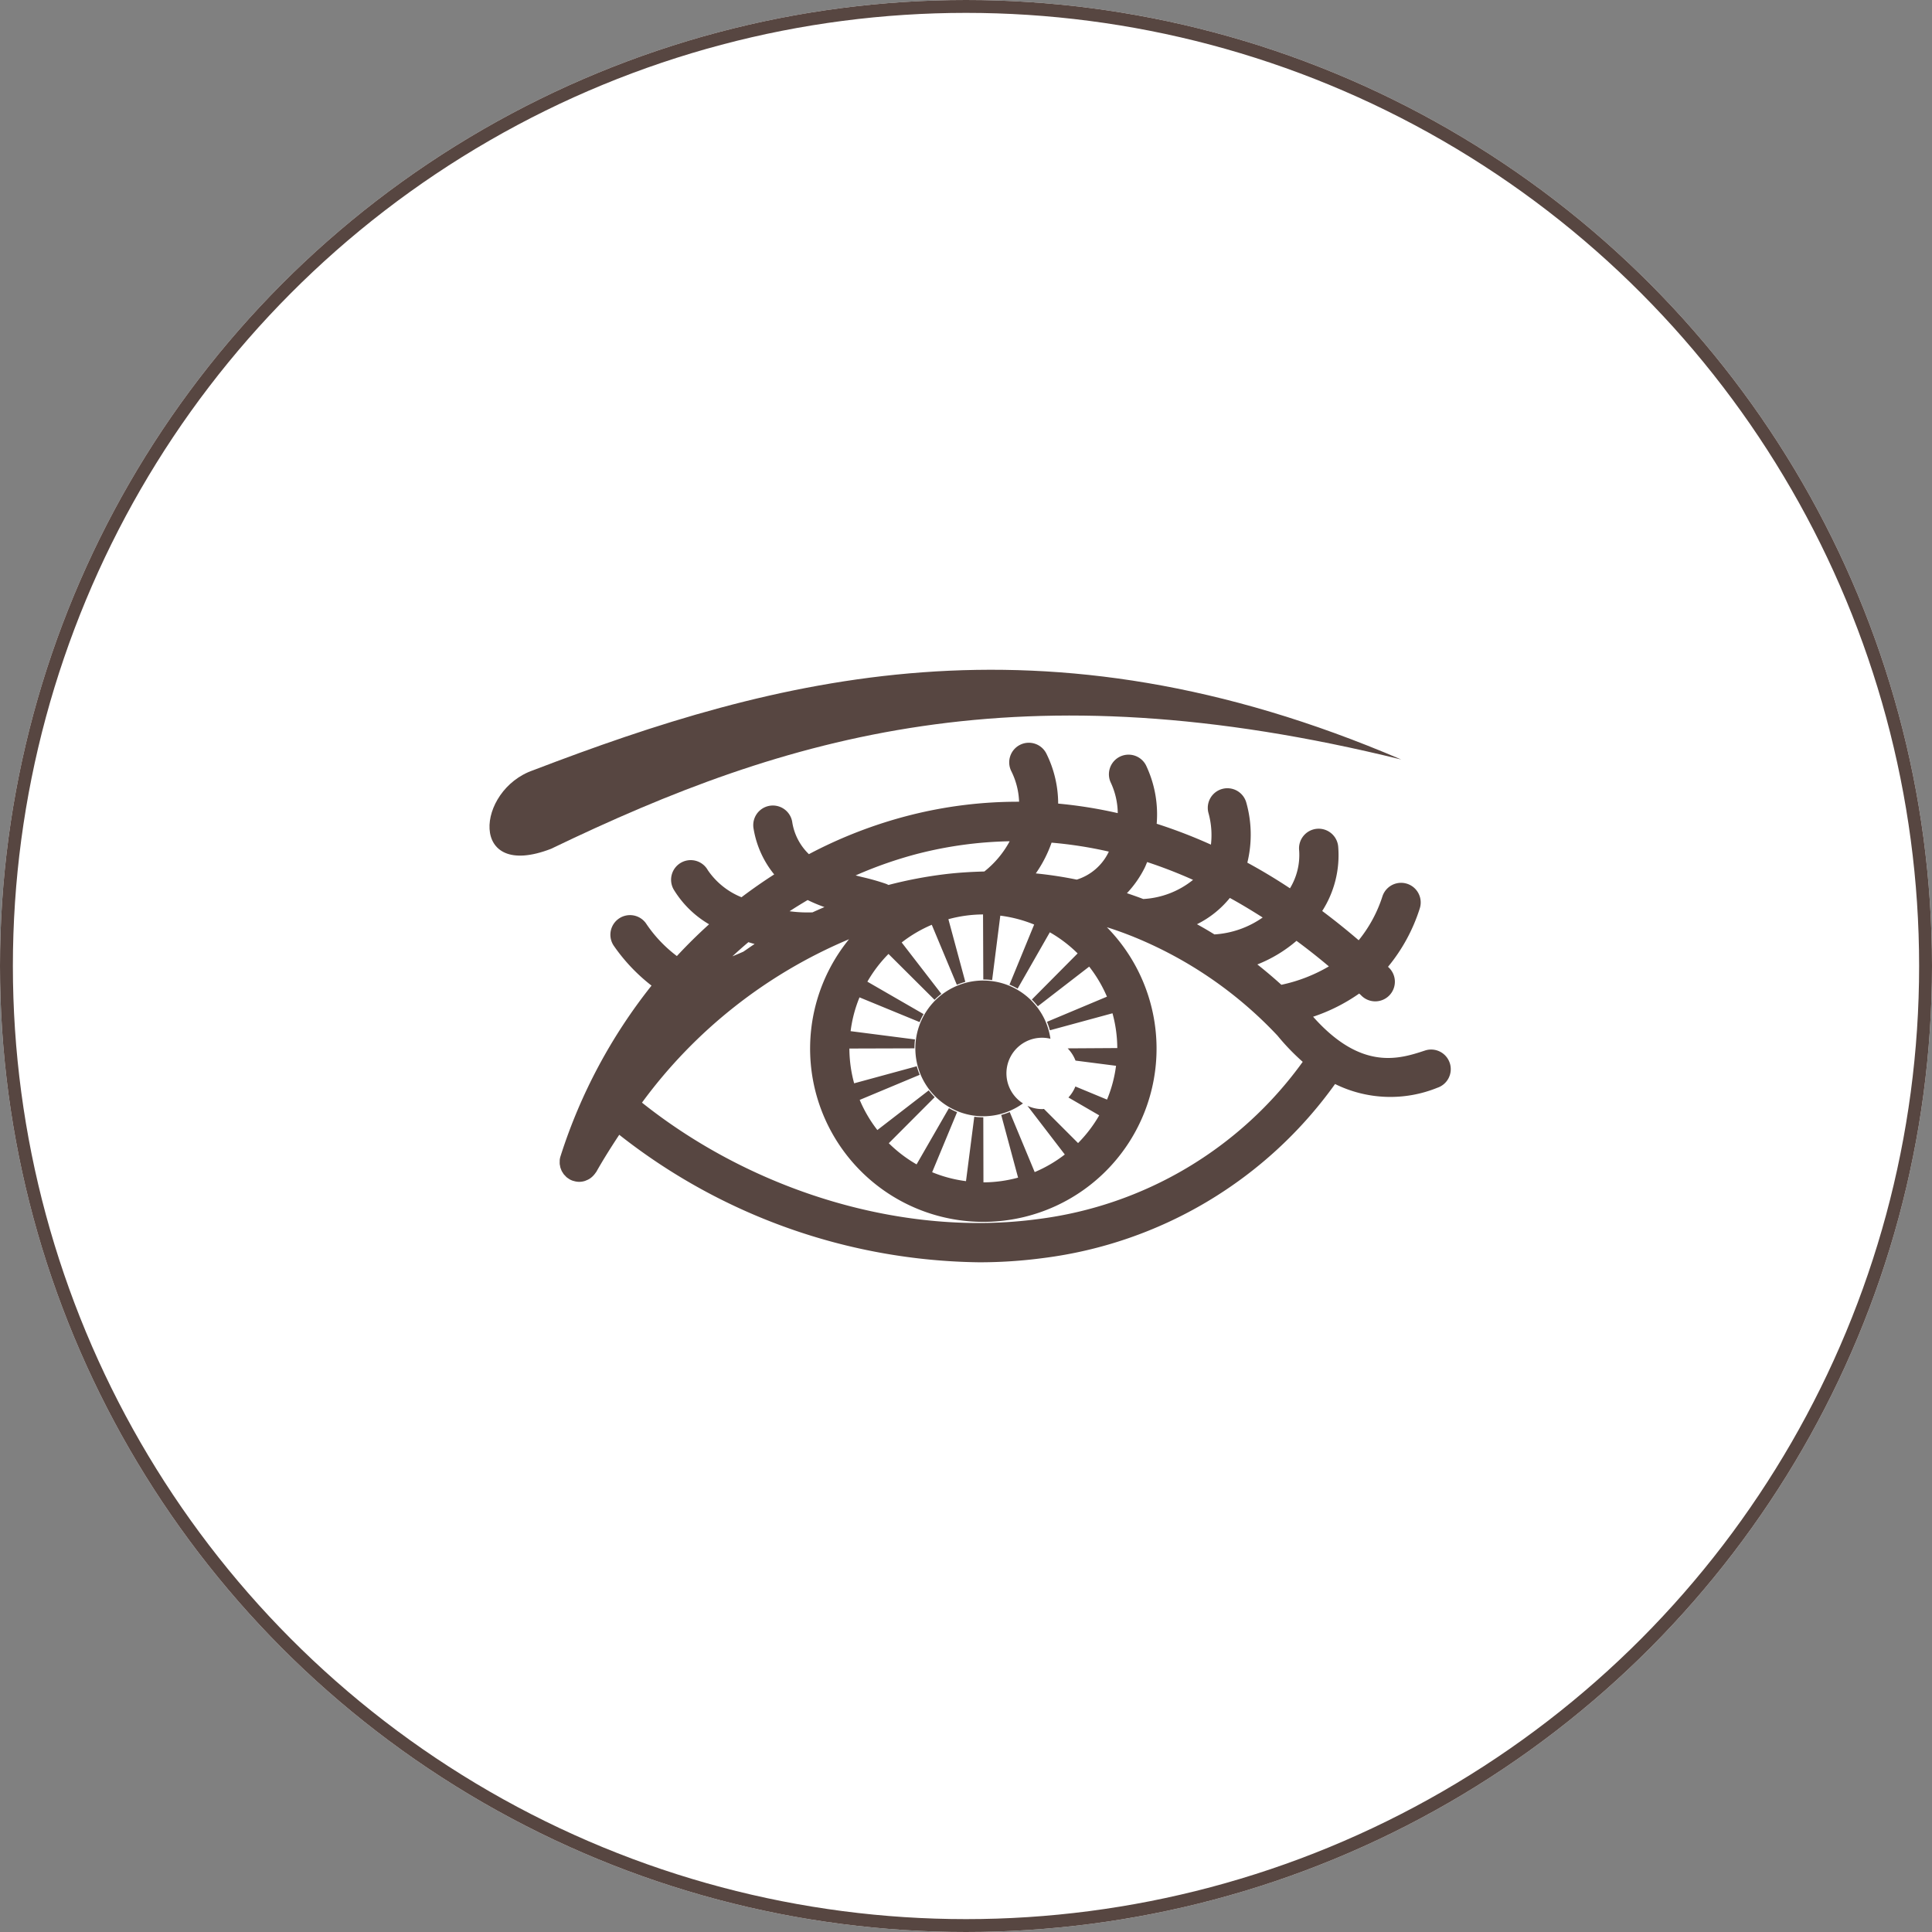 <svg xmlns="http://www.w3.org/2000/svg" xmlns:xlink="http://www.w3.org/1999/xlink" width="150" height="150" viewBox="0 0 150 150">
  <rect x="0" y="0" width="150" height="150" fill="#808080" stroke="none"/>
  <defs>
    <clipPath id="clip-path">
      <rect id="長方形_25171" data-name="長方形 25171" width="74.637" height="46.001" fill="#574641"/>
    </clipPath>
  </defs>
  <g id="eyelash_icon01-03" transform="translate(-885 -1439)">
    <g id="楕円形_27" data-name="楕円形 27" transform="translate(885 1439)" fill="#fff" stroke="#574641" stroke-width="1">
      <circle cx="75" cy="75" r="75" stroke="none"/>
      <circle cx="75" cy="75" r="74.5" fill="none"/>
    </g>
    <g id="グループ_9037" data-name="グループ 9037" transform="translate(923 1491)">
      <g id="グループ_9036" data-name="グループ 9036" transform="translate(0 0)" clip-path="url(#clip-path)">
        <path id="パス_1597" data-name="パス 1597" d="M76.716,32.784a1.522,1.522,0,0,0-1.924-.969c-1.977.653-4.926,1.61-8.686-2.624a13.871,13.871,0,0,0,3.578-1.8c.045.043.092.082.137.125a1.523,1.523,0,1,0,2.1-2.2l0,0a13.542,13.542,0,0,0,2.463-4.523,1.523,1.523,0,1,0-2.894-.951,10.48,10.48,0,0,1-1.845,3.411q-1.4-1.2-2.832-2.272a8.031,8.031,0,0,0,1.244-4.959,1.523,1.523,0,1,0-3.033.269,4.982,4.982,0,0,1-.714,2.929Q62.672,18.136,61,17.229a9.153,9.153,0,0,0-.077-4.65,1.523,1.523,0,0,0-2.942.79,6.414,6.414,0,0,1,.193,2.46,39.682,39.682,0,0,0-4.212-1.621,8.859,8.859,0,0,0-.835-4.548,1.524,1.524,0,0,0-2.74,1.332,5.733,5.733,0,0,1,.552,2.391,35.313,35.313,0,0,0-4.626-.74,8.77,8.77,0,0,0-.9-3.85,1.523,1.523,0,1,0-2.734,1.342,5.787,5.787,0,0,1,.6,2.363,34.122,34.122,0,0,0-8.543,1.064,35.464,35.464,0,0,0-7.776,3.007,4.395,4.395,0,0,1-1.3-2.532,1.523,1.523,0,1,0-2.995.557,7.583,7.583,0,0,0,1.6,3.548q-1.3.834-2.538,1.771a5.774,5.774,0,0,1-2.614-2.1,1.523,1.523,0,1,0-2.651,1.5,7.847,7.847,0,0,0,2.748,2.7q-1.3,1.173-2.5,2.467A10.411,10.411,0,0,1,14.3,21.925a1.523,1.523,0,0,0-2.458,1.8,13.956,13.956,0,0,0,2.9,3.05A41.461,41.461,0,0,0,7.681,40.006a1.488,1.488,0,0,0-.068.312c0,.034,0,.066,0,.1a1.633,1.633,0,0,0,0,.2c0,.044.015.085.023.128a1.5,1.5,0,0,0,.031.16c.011.041.03.08.045.119a1.512,1.512,0,0,0,.062.155c.019.035.043.067.064.1a1.569,1.569,0,0,0,.094.145c.029.038.066.07.1.105s.066.075.1.108a1.564,1.564,0,0,0,.193.137c.018.011.033.026.052.037h0a1.57,1.57,0,0,0,.288.125c.011,0,.024,0,.035.006a1.5,1.5,0,0,0,.426.067h.011a1.542,1.542,0,0,0,.423-.067,1.309,1.309,0,0,0,.132-.054,1.278,1.278,0,0,0,.393-.232,1.5,1.5,0,0,0,.2-.2,1.563,1.563,0,0,0,.107-.14c.019-.029.044-.051.062-.082.565-1,1.165-1.947,1.781-2.879a46.059,46.059,0,0,0,27.918,9.9,37.492,37.492,0,0,0,5.013-.331A32.921,32.921,0,0,0,67.811,34.415a9.7,9.7,0,0,0,7.938.292,1.523,1.523,0,0,0,.968-1.924M45.667,30.245l4.863-1.322a10.368,10.368,0,0,1,.373,2.7l-3.853.024a2.784,2.784,0,0,1,.609.949L50.806,33a10.278,10.278,0,0,1-.7,2.624l-2.457-1.018a2.757,2.757,0,0,1-.54.854L49.5,36.847A10.481,10.481,0,0,1,47.858,39L45.209,36.35c-.044,0-.085.013-.13.013a2.752,2.752,0,0,1-1.151-.256l2.9,3.78a10.429,10.429,0,0,1-2.338,1.366l-1.938-4.662a5.311,5.311,0,0,1-.661.225L43.2,41.683a10.351,10.351,0,0,1-2.689.367L40.5,37a5.527,5.527,0,0,1-.7-.044l-.643,5a10.308,10.308,0,0,1-2.628-.694L38.464,36.6a5.313,5.313,0,0,1-.631-.311L35.32,40.654a10.48,10.48,0,0,1-2.157-1.643l3.564-3.574a5.533,5.533,0,0,1-.465-.527l-3.987,3.078a10.376,10.376,0,0,1-1.371-2.34L35.563,33.7a5.417,5.417,0,0,1-.228-.665L30.473,34.36a10.362,10.362,0,0,1-.37-2.7l5.051-.015a5.367,5.367,0,0,1,.044-.691l-5-.643a10.287,10.287,0,0,1,.691-2.624l4.667,1.92a5.042,5.042,0,0,1,.306-.621L31.5,26.469a10.482,10.482,0,0,1,1.639-2.153l3.576,3.561a5.464,5.464,0,0,1,.527-.464l-3.078-3.988A10.4,10.4,0,0,1,36.5,22.052l1.946,4.659a5.287,5.287,0,0,1,.658-.226L37.79,21.619a10.358,10.358,0,0,1,2.69-.37L40.5,26.3a5.341,5.341,0,0,1,.686.043l.634-5a10.345,10.345,0,0,1,2.629.691L42.534,26.7a5.53,5.53,0,0,1,.631.309l2.5-4.374a10.433,10.433,0,0,1,2.159,1.64l-3.555,3.581a5.466,5.466,0,0,1,.463.524L48.721,25.3A10.428,10.428,0,0,1,50.1,27.633l-4.656,1.953a5.382,5.382,0,0,1,.226.66M59.642,19.967c.856.467,1.7.981,2.549,1.519A7.308,7.308,0,0,1,58.445,22.8q-.669-.414-1.355-.792a7.637,7.637,0,0,0,2.552-2.041m4,6.744q-.911-.827-1.865-1.58a10.706,10.706,0,0,0,3.04-1.833c.845.625,1.684,1.284,2.513,1.984a12.266,12.266,0,0,1-3.687,1.428m-6.858-8.146a6.729,6.729,0,0,1-3.866,1.487c-.42-.161-.843-.308-1.267-.452a8.228,8.228,0,0,0,1.37-1.957c.076-.15.133-.307.2-.46a36.66,36.66,0,0,1,3.565,1.383m-6.54-2.194a4.1,4.1,0,0,1-2.492,2.175,31.606,31.606,0,0,0-3.178-.483,9.844,9.844,0,0,0,1.224-2.387,32.331,32.331,0,0,1,4.447.695m-14.753.144a30.929,30.929,0,0,1,7.053-.948,7.575,7.575,0,0,1-1.967,2.348c-1.029.026-2.06.088-3.093.214a33.486,33.486,0,0,0-4.354.832,1.474,1.474,0,0,0-.162-.08,17.46,17.46,0,0,0-1.861-.53c-.177-.044-.35-.087-.522-.132a32.08,32.08,0,0,1,4.906-1.705m-8.634,3.616a11.865,11.865,0,0,0,1.306.547q-.465.2-.926.41A10.471,10.471,0,0,1,25.459,21c.457-.3.925-.585,1.395-.864m-4.11,3.409c-.294.188-.581.4-.872.594-.3.133-.581.252-.853.362.408-.375.82-.744,1.244-1.1.159.051.32.1.481.143M44.755,44.9C34.409,46.3,22.763,42.841,14,35.86A38.363,38.363,0,0,1,30.076,23.173a13.449,13.449,0,1,0,20.02-.931c.7.218,1.382.469,2.062.74.043.02.086.038.13.054a31.692,31.692,0,0,1,11.055,7.624A17.611,17.611,0,0,0,65.3,32.693,29.95,29.95,0,0,1,44.755,44.9" transform="translate(-2.157 -2.252)" fill="#574641"/>
        <path id="パス_1598" data-name="パス 1598" d="M70.783,6.966C42.822-5.029,22.115.635,3.4,7.8c-4.437,1.525-5.068,8.6,1.386,6.1,18.411-8.874,36.461-14.216,66-6.933" transform="translate(0 0)" fill="#574641"/>
        <path id="パス_1599" data-name="パス 1599" d="M51.441,33.68a5.269,5.269,0,1,0,3.078,9.539A2.763,2.763,0,0,1,56.65,38.2a5.266,5.266,0,0,0-5.209-4.517" transform="translate(-13.095 -9.552)" fill="#574641"/>
      </g>
    </g>
  </g>
</svg>
